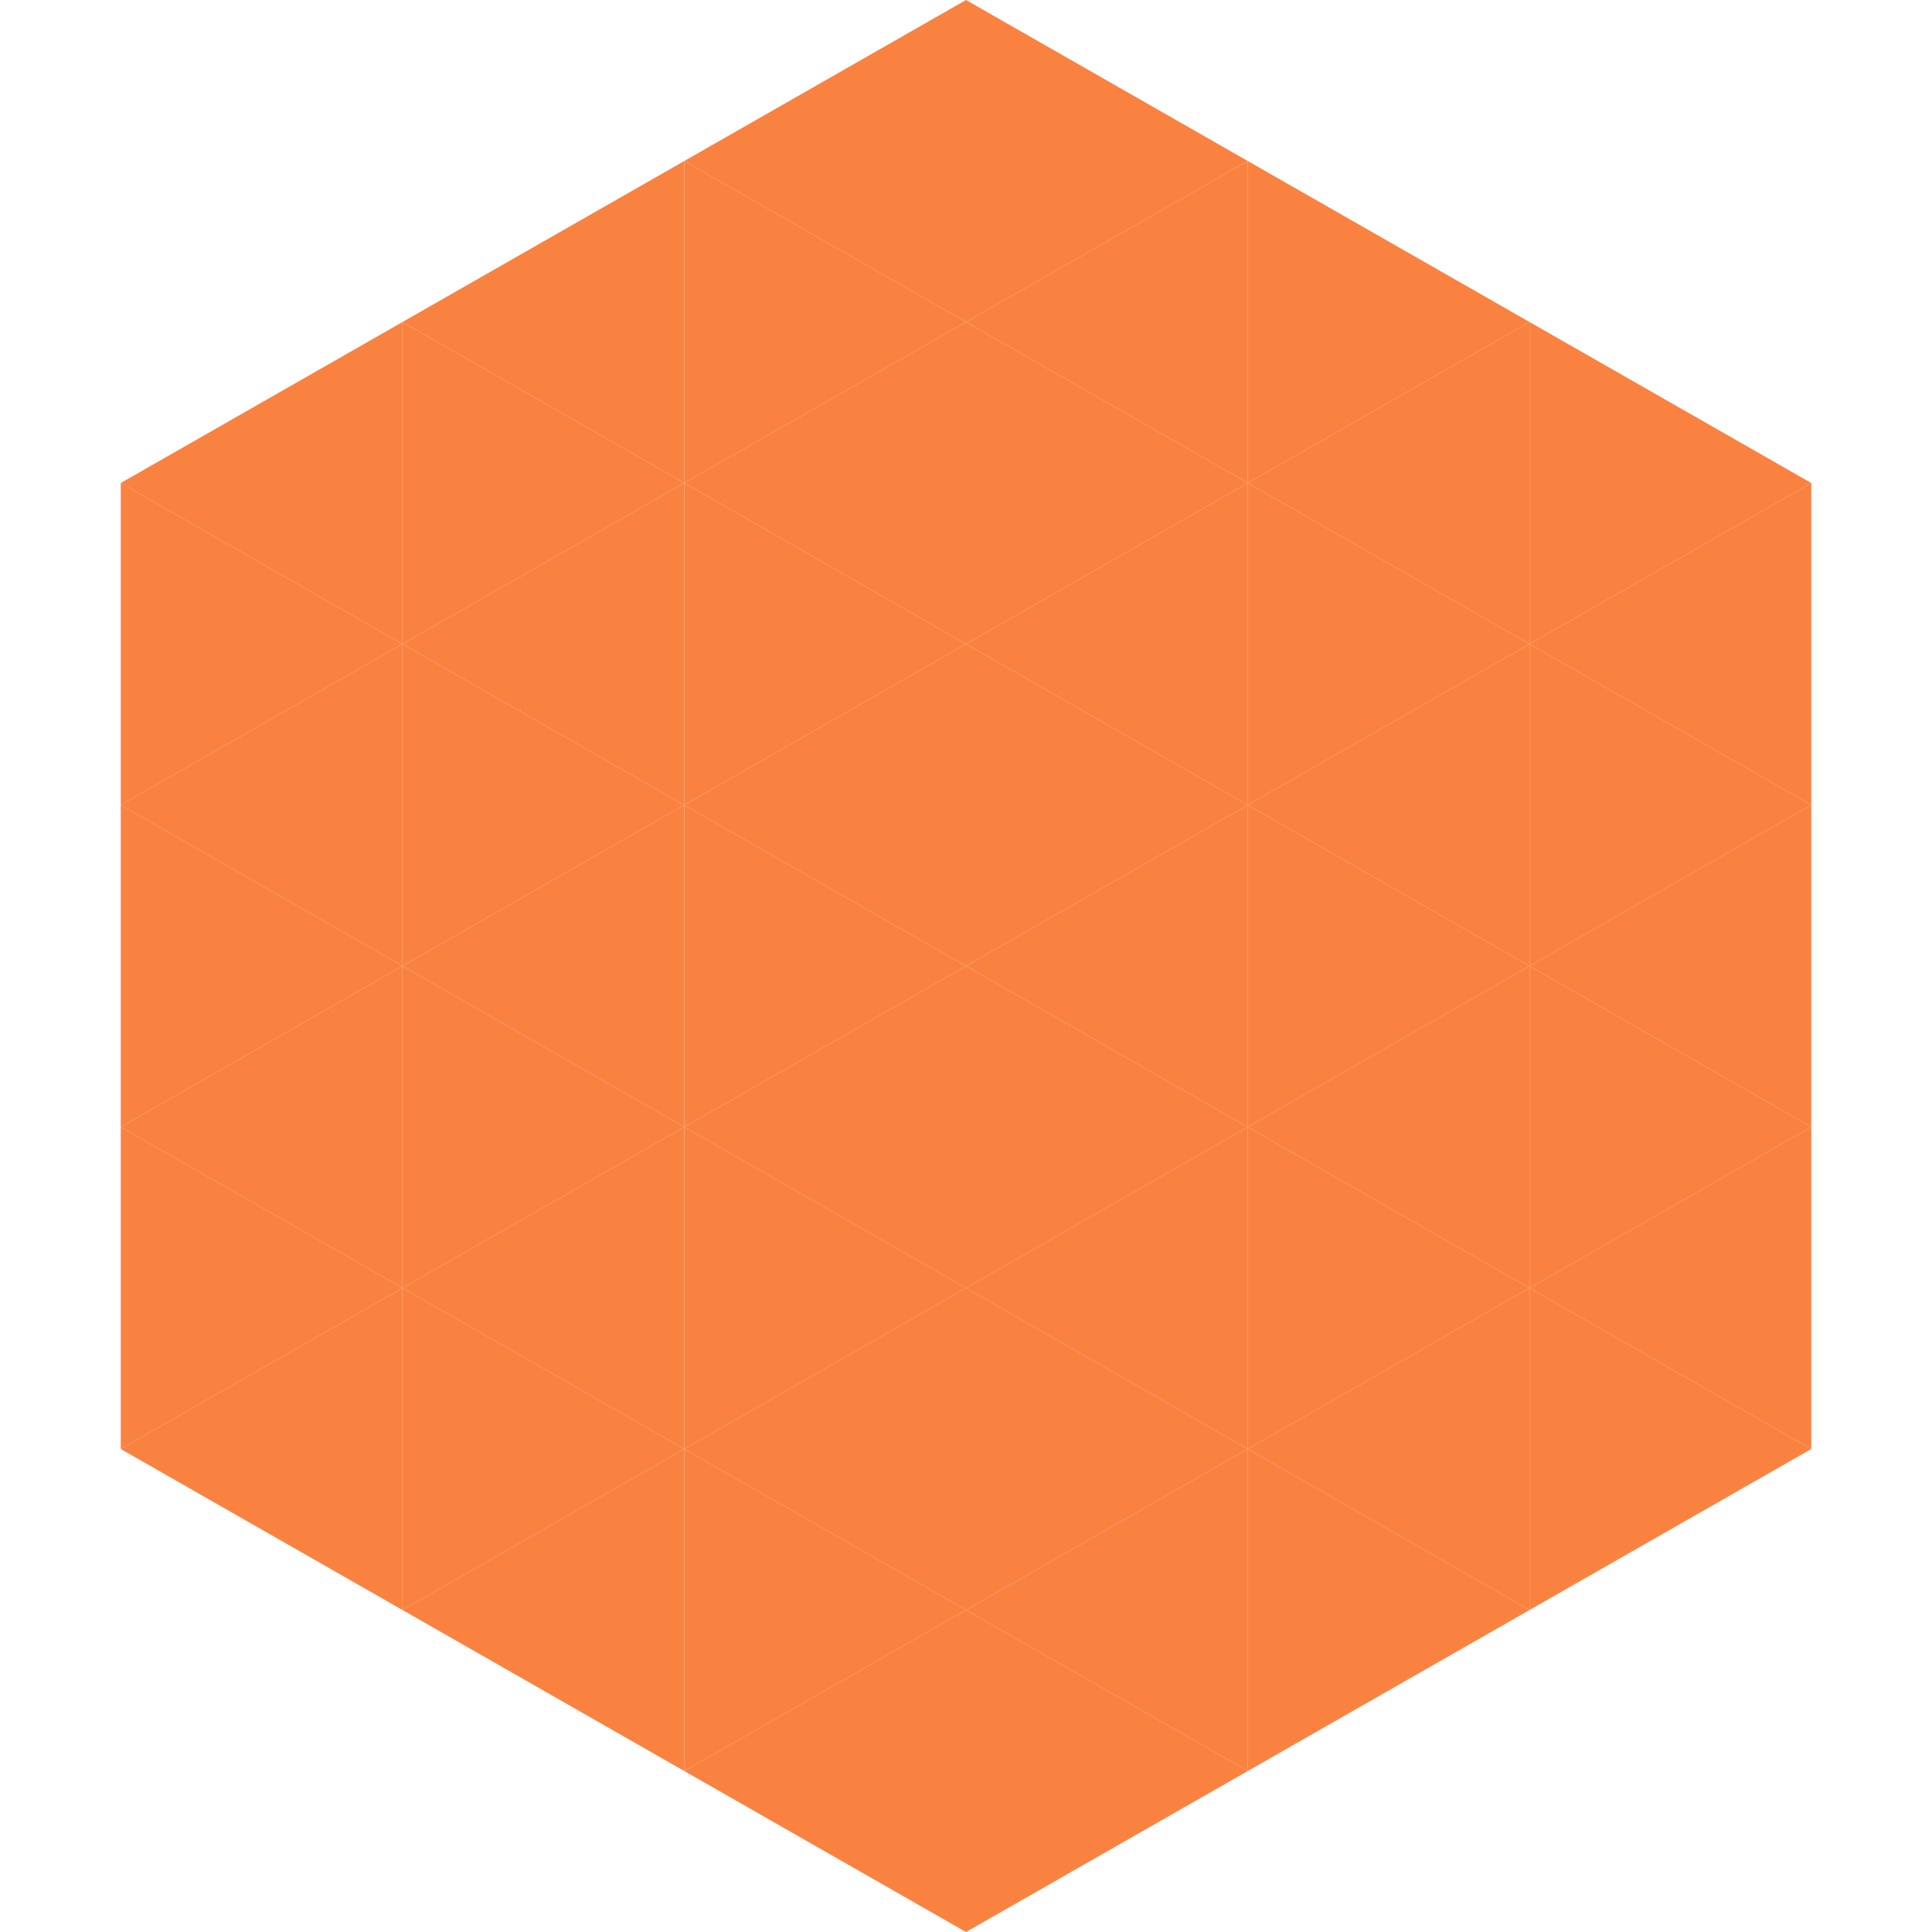 <?xml version="1.0"?>
<!-- Generated by SVGo -->
<svg width="240" height="240"
     xmlns="http://www.w3.org/2000/svg"
     xmlns:xlink="http://www.w3.org/1999/xlink">
<polygon points="50,40 15,60 50,80" style="fill:rgb(250,130,64)" />
<polygon points="190,40 225,60 190,80" style="fill:rgb(250,130,64)" />
<polygon points="15,60 50,80 15,100" style="fill:rgb(250,130,64)" />
<polygon points="225,60 190,80 225,100" style="fill:rgb(250,130,64)" />
<polygon points="50,80 15,100 50,120" style="fill:rgb(250,130,64)" />
<polygon points="190,80 225,100 190,120" style="fill:rgb(250,130,64)" />
<polygon points="15,100 50,120 15,140" style="fill:rgb(250,130,64)" />
<polygon points="225,100 190,120 225,140" style="fill:rgb(250,130,64)" />
<polygon points="50,120 15,140 50,160" style="fill:rgb(250,130,64)" />
<polygon points="190,120 225,140 190,160" style="fill:rgb(250,130,64)" />
<polygon points="15,140 50,160 15,180" style="fill:rgb(250,130,64)" />
<polygon points="225,140 190,160 225,180" style="fill:rgb(250,130,64)" />
<polygon points="50,160 15,180 50,200" style="fill:rgb(250,130,64)" />
<polygon points="190,160 225,180 190,200" style="fill:rgb(250,130,64)" />
<polygon points="15,180 50,200 15,220" style="fill:rgb(255,255,255); fill-opacity:0" />
<polygon points="225,180 190,200 225,220" style="fill:rgb(255,255,255); fill-opacity:0" />
<polygon points="50,0 85,20 50,40" style="fill:rgb(255,255,255); fill-opacity:0" />
<polygon points="190,0 155,20 190,40" style="fill:rgb(255,255,255); fill-opacity:0" />
<polygon points="85,20 50,40 85,60" style="fill:rgb(250,130,64)" />
<polygon points="155,20 190,40 155,60" style="fill:rgb(250,130,64)" />
<polygon points="50,40 85,60 50,80" style="fill:rgb(250,130,64)" />
<polygon points="190,40 155,60 190,80" style="fill:rgb(250,130,64)" />
<polygon points="85,60 50,80 85,100" style="fill:rgb(250,130,64)" />
<polygon points="155,60 190,80 155,100" style="fill:rgb(250,130,64)" />
<polygon points="50,80 85,100 50,120" style="fill:rgb(250,130,64)" />
<polygon points="190,80 155,100 190,120" style="fill:rgb(250,130,64)" />
<polygon points="85,100 50,120 85,140" style="fill:rgb(250,130,64)" />
<polygon points="155,100 190,120 155,140" style="fill:rgb(250,130,64)" />
<polygon points="50,120 85,140 50,160" style="fill:rgb(250,130,64)" />
<polygon points="190,120 155,140 190,160" style="fill:rgb(250,130,64)" />
<polygon points="85,140 50,160 85,180" style="fill:rgb(250,130,64)" />
<polygon points="155,140 190,160 155,180" style="fill:rgb(250,130,64)" />
<polygon points="50,160 85,180 50,200" style="fill:rgb(250,130,64)" />
<polygon points="190,160 155,180 190,200" style="fill:rgb(250,130,64)" />
<polygon points="85,180 50,200 85,220" style="fill:rgb(250,130,64)" />
<polygon points="155,180 190,200 155,220" style="fill:rgb(250,130,64)" />
<polygon points="120,0 85,20 120,40" style="fill:rgb(250,130,64)" />
<polygon points="120,0 155,20 120,40" style="fill:rgb(250,130,64)" />
<polygon points="85,20 120,40 85,60" style="fill:rgb(250,130,64)" />
<polygon points="155,20 120,40 155,60" style="fill:rgb(250,130,64)" />
<polygon points="120,40 85,60 120,80" style="fill:rgb(250,130,64)" />
<polygon points="120,40 155,60 120,80" style="fill:rgb(250,130,64)" />
<polygon points="85,60 120,80 85,100" style="fill:rgb(250,130,64)" />
<polygon points="155,60 120,80 155,100" style="fill:rgb(250,130,64)" />
<polygon points="120,80 85,100 120,120" style="fill:rgb(250,130,64)" />
<polygon points="120,80 155,100 120,120" style="fill:rgb(250,130,64)" />
<polygon points="85,100 120,120 85,140" style="fill:rgb(250,130,64)" />
<polygon points="155,100 120,120 155,140" style="fill:rgb(250,130,64)" />
<polygon points="120,120 85,140 120,160" style="fill:rgb(250,130,64)" />
<polygon points="120,120 155,140 120,160" style="fill:rgb(250,130,64)" />
<polygon points="85,140 120,160 85,180" style="fill:rgb(250,130,64)" />
<polygon points="155,140 120,160 155,180" style="fill:rgb(250,130,64)" />
<polygon points="120,160 85,180 120,200" style="fill:rgb(250,130,64)" />
<polygon points="120,160 155,180 120,200" style="fill:rgb(250,130,64)" />
<polygon points="85,180 120,200 85,220" style="fill:rgb(250,130,64)" />
<polygon points="155,180 120,200 155,220" style="fill:rgb(250,130,64)" />
<polygon points="120,200 85,220 120,240" style="fill:rgb(250,130,64)" />
<polygon points="120,200 155,220 120,240" style="fill:rgb(250,130,64)" />
<polygon points="85,220 120,240 85,260" style="fill:rgb(255,255,255); fill-opacity:0" />
<polygon points="155,220 120,240 155,260" style="fill:rgb(255,255,255); fill-opacity:0" />
</svg>
